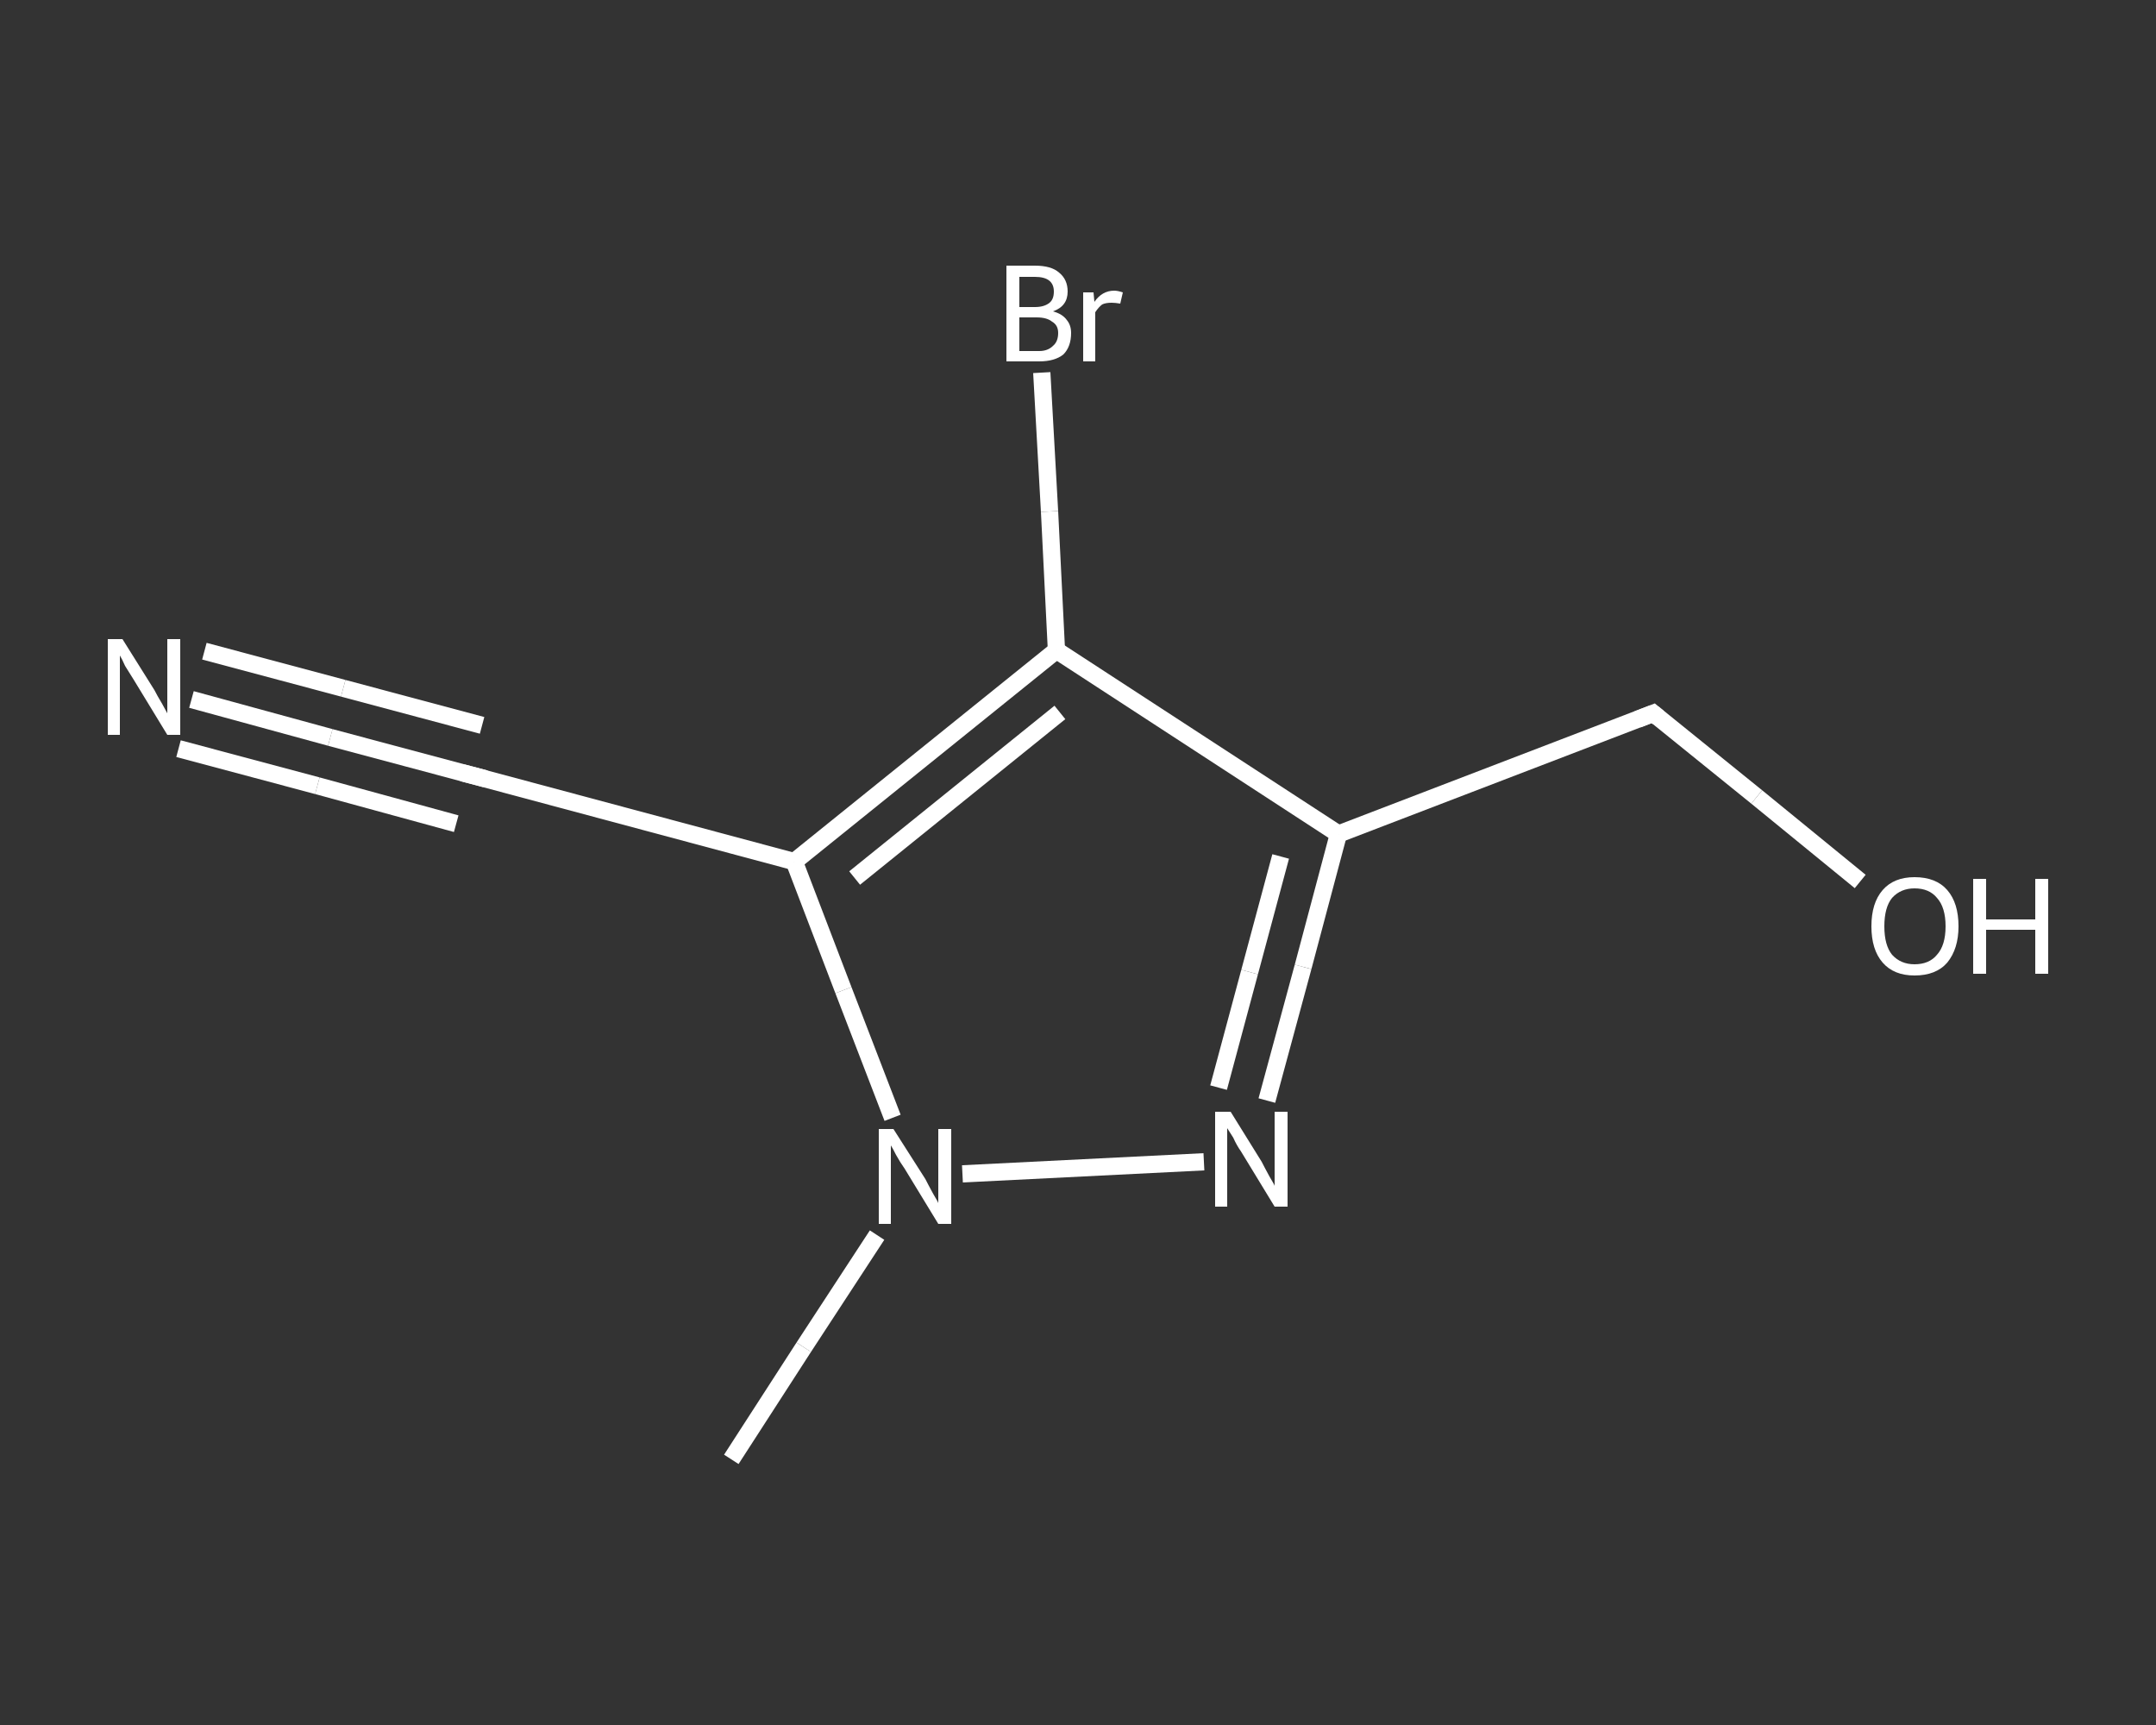<?xml version='1.0' encoding='iso-8859-1'?>
<svg version='1.1' baseProfile='full'
              xmlns='http://www.w3.org/2000/svg'
                      xmlns:rdkit='http://www.rdkit.org/xml'
                      xmlns:xlink='http://www.w3.org/1999/xlink'
                  xml:space='preserve'
width='250px' height='200px' viewBox='0 0 250 200'>
<rect x="0" y="0" width="250" height="200" fill="#333333" stroke="none"/>
<!-- END OF HEADER -->
<rect style='opacity:1.0;fill:transparent;stroke:none' width='250.0' height='200.0' x='0.0' y='0.0'> </rect>
<path class='bond-0 atom-0 atom-1' d='M 84.8,169.2 L 93.2,156.2' style='fill:none;fill-rule:evenodd;stroke:#FFFFFF;stroke-width:2.0px;stroke-linecap:butt;stroke-linejoin:miter;stroke-opacity:1' />
<path class='bond-0 atom-0 atom-1' d='M 93.2,156.2 L 101.7,143.2' style='fill:none;fill-rule:evenodd;stroke:#FFFFFF;stroke-width:2.0px;stroke-linecap:butt;stroke-linejoin:miter;stroke-opacity:1' />
<path class='bond-1 atom-1 atom-2' d='M 111.6,136.1 L 139.6,134.7' style='fill:none;fill-rule:evenodd;stroke:#FFFFFF;stroke-width:2.0px;stroke-linecap:butt;stroke-linejoin:miter;stroke-opacity:1' />
<path class='bond-2 atom-2 atom-3' d='M 146.9,127.6 L 151.1,112.1' style='fill:none;fill-rule:evenodd;stroke:#FFFFFF;stroke-width:2.0px;stroke-linecap:butt;stroke-linejoin:miter;stroke-opacity:1' />
<path class='bond-2 atom-2 atom-3' d='M 151.1,112.1 L 155.2,96.7' style='fill:none;fill-rule:evenodd;stroke:#FFFFFF;stroke-width:2.0px;stroke-linecap:butt;stroke-linejoin:miter;stroke-opacity:1' />
<path class='bond-2 atom-2 atom-3' d='M 141.3,126.1 L 144.9,112.7' style='fill:none;fill-rule:evenodd;stroke:#FFFFFF;stroke-width:2.0px;stroke-linecap:butt;stroke-linejoin:miter;stroke-opacity:1' />
<path class='bond-2 atom-2 atom-3' d='M 144.9,112.7 L 148.5,99.3' style='fill:none;fill-rule:evenodd;stroke:#FFFFFF;stroke-width:2.0px;stroke-linecap:butt;stroke-linejoin:miter;stroke-opacity:1' />
<path class='bond-3 atom-3 atom-4' d='M 155.2,96.7 L 191.7,82.7' style='fill:none;fill-rule:evenodd;stroke:#FFFFFF;stroke-width:2.0px;stroke-linecap:butt;stroke-linejoin:miter;stroke-opacity:1' />
<path class='bond-4 atom-4 atom-5' d='M 191.7,82.7 L 203.7,92.4' style='fill:none;fill-rule:evenodd;stroke:#FFFFFF;stroke-width:2.0px;stroke-linecap:butt;stroke-linejoin:miter;stroke-opacity:1' />
<path class='bond-4 atom-4 atom-5' d='M 203.7,92.4 L 215.7,102.2' style='fill:none;fill-rule:evenodd;stroke:#FFFFFF;stroke-width:2.0px;stroke-linecap:butt;stroke-linejoin:miter;stroke-opacity:1' />
<path class='bond-5 atom-3 atom-6' d='M 155.2,96.7 L 122.5,75.4' style='fill:none;fill-rule:evenodd;stroke:#FFFFFF;stroke-width:2.0px;stroke-linecap:butt;stroke-linejoin:miter;stroke-opacity:1' />
<path class='bond-6 atom-6 atom-7' d='M 122.5,75.4 L 121.7,59.3' style='fill:none;fill-rule:evenodd;stroke:#FFFFFF;stroke-width:2.0px;stroke-linecap:butt;stroke-linejoin:miter;stroke-opacity:1' />
<path class='bond-6 atom-6 atom-7' d='M 121.7,59.3 L 120.8,43.2' style='fill:none;fill-rule:evenodd;stroke:#FFFFFF;stroke-width:2.0px;stroke-linecap:butt;stroke-linejoin:miter;stroke-opacity:1' />
<path class='bond-7 atom-6 atom-8' d='M 122.5,75.4 L 92.1,99.9' style='fill:none;fill-rule:evenodd;stroke:#FFFFFF;stroke-width:2.0px;stroke-linecap:butt;stroke-linejoin:miter;stroke-opacity:1' />
<path class='bond-7 atom-6 atom-8' d='M 122.9,82.6 L 99.1,101.8' style='fill:none;fill-rule:evenodd;stroke:#FFFFFF;stroke-width:2.0px;stroke-linecap:butt;stroke-linejoin:miter;stroke-opacity:1' />
<path class='bond-8 atom-8 atom-9' d='M 92.1,99.9 L 54.4,89.8' style='fill:none;fill-rule:evenodd;stroke:#FFFFFF;stroke-width:2.0px;stroke-linecap:butt;stroke-linejoin:miter;stroke-opacity:1' />
<path class='bond-9 atom-9 atom-10' d='M 54.4,89.8 L 38.3,85.5' style='fill:none;fill-rule:evenodd;stroke:#FFFFFF;stroke-width:2.0px;stroke-linecap:butt;stroke-linejoin:miter;stroke-opacity:1' />
<path class='bond-9 atom-9 atom-10' d='M 38.3,85.5 L 22.2,81.1' style='fill:none;fill-rule:evenodd;stroke:#FFFFFF;stroke-width:2.0px;stroke-linecap:butt;stroke-linejoin:miter;stroke-opacity:1' />
<path class='bond-9 atom-9 atom-10' d='M 52.9,95.5 L 36.8,91.1' style='fill:none;fill-rule:evenodd;stroke:#FFFFFF;stroke-width:2.0px;stroke-linecap:butt;stroke-linejoin:miter;stroke-opacity:1' />
<path class='bond-9 atom-9 atom-10' d='M 36.8,91.1 L 20.7,86.8' style='fill:none;fill-rule:evenodd;stroke:#FFFFFF;stroke-width:2.0px;stroke-linecap:butt;stroke-linejoin:miter;stroke-opacity:1' />
<path class='bond-9 atom-9 atom-10' d='M 55.9,84.1 L 39.8,79.8' style='fill:none;fill-rule:evenodd;stroke:#FFFFFF;stroke-width:2.0px;stroke-linecap:butt;stroke-linejoin:miter;stroke-opacity:1' />
<path class='bond-9 atom-9 atom-10' d='M 39.8,79.8 L 23.7,75.5' style='fill:none;fill-rule:evenodd;stroke:#FFFFFF;stroke-width:2.0px;stroke-linecap:butt;stroke-linejoin:miter;stroke-opacity:1' />
<path class='bond-10 atom-8 atom-1' d='M 92.1,99.9 L 97.8,114.8' style='fill:none;fill-rule:evenodd;stroke:#FFFFFF;stroke-width:2.0px;stroke-linecap:butt;stroke-linejoin:miter;stroke-opacity:1' />
<path class='bond-10 atom-8 atom-1' d='M 97.8,114.8 L 103.5,129.6' style='fill:none;fill-rule:evenodd;stroke:#FFFFFF;stroke-width:2.0px;stroke-linecap:butt;stroke-linejoin:miter;stroke-opacity:1' />
<path d='M 189.9,83.4 L 191.7,82.7 L 192.3,83.2' style='fill:none;stroke:#FFFFFF;stroke-width:2.0px;stroke-linecap:butt;stroke-linejoin:miter;stroke-opacity:1;' />
<path d='M 56.3,90.3 L 54.4,89.8 L 53.6,89.6' style='fill:none;stroke:#FFFFFF;stroke-width:2.0px;stroke-linecap:butt;stroke-linejoin:miter;stroke-opacity:1;' />
<path class='atom-1' d='M 103.6 130.9
L 107.3 136.7
Q 107.6 137.3, 108.2 138.4
Q 108.8 139.4, 108.8 139.5
L 108.8 130.9
L 110.3 130.9
L 110.3 141.9
L 108.8 141.9
L 104.9 135.5
Q 104.4 134.8, 103.9 133.9
Q 103.5 133.1, 103.3 132.8
L 103.3 141.9
L 101.9 141.9
L 101.9 130.9
L 103.6 130.9
' fill='#FFFFFF'/>
<path class='atom-2' d='M 142.7 128.9
L 146.3 134.7
Q 146.6 135.3, 147.2 136.4
Q 147.8 137.4, 147.8 137.5
L 147.8 128.9
L 149.3 128.9
L 149.3 139.9
L 147.8 139.9
L 143.9 133.5
Q 143.4 132.8, 143.0 131.9
Q 142.5 131.1, 142.3 130.8
L 142.3 139.9
L 140.9 139.9
L 140.9 128.9
L 142.7 128.9
' fill='#FFFFFF'/>
<path class='atom-5' d='M 217.0 107.4
Q 217.0 104.7, 218.3 103.2
Q 219.6 101.7, 222.0 101.7
Q 224.5 101.7, 225.8 103.2
Q 227.1 104.7, 227.1 107.4
Q 227.1 110.0, 225.8 111.6
Q 224.5 113.1, 222.0 113.1
Q 219.6 113.1, 218.3 111.6
Q 217.0 110.1, 217.0 107.4
M 222.0 111.8
Q 223.7 111.8, 224.6 110.7
Q 225.6 109.6, 225.6 107.4
Q 225.6 105.2, 224.6 104.1
Q 223.7 103.0, 222.0 103.0
Q 220.4 103.0, 219.4 104.1
Q 218.5 105.2, 218.5 107.4
Q 218.5 109.6, 219.4 110.7
Q 220.4 111.8, 222.0 111.8
' fill='#FFFFFF'/>
<path class='atom-5' d='M 228.8 101.9
L 230.3 101.9
L 230.3 106.6
L 236.0 106.6
L 236.0 101.9
L 237.5 101.9
L 237.5 112.9
L 236.0 112.9
L 236.0 107.8
L 230.3 107.8
L 230.3 112.9
L 228.8 112.9
L 228.8 101.9
' fill='#FFFFFF'/>
<path class='atom-7' d='M 122.1 36.1
Q 123.2 36.4, 123.7 37.1
Q 124.2 37.7, 124.2 38.6
Q 124.2 40.2, 123.3 41.1
Q 122.3 41.9, 120.5 41.9
L 116.7 41.9
L 116.7 30.8
L 120.0 30.8
Q 121.9 30.8, 122.8 31.6
Q 123.8 32.4, 123.8 33.8
Q 123.8 35.5, 122.1 36.1
M 118.2 32.1
L 118.2 35.6
L 120.0 35.6
Q 121.1 35.6, 121.7 35.1
Q 122.2 34.7, 122.2 33.8
Q 122.2 32.1, 120.0 32.1
L 118.2 32.1
M 120.5 40.7
Q 121.5 40.7, 122.1 40.1
Q 122.7 39.6, 122.7 38.6
Q 122.7 37.7, 122.0 37.3
Q 121.4 36.8, 120.2 36.8
L 118.2 36.8
L 118.2 40.7
L 120.5 40.7
' fill='#FFFFFF'/>
<path class='atom-7' d='M 126.8 33.9
L 126.9 35.0
Q 127.8 33.7, 129.2 33.7
Q 129.6 33.7, 130.2 33.9
L 129.9 35.2
Q 129.3 35.1, 128.9 35.1
Q 128.2 35.1, 127.8 35.3
Q 127.4 35.6, 127.0 36.2
L 127.0 41.9
L 125.6 41.9
L 125.6 33.9
L 126.8 33.9
' fill='#FFFFFF'/>
<path class='atom-10' d='M 14.2 74.1
L 17.9 80.0
Q 18.2 80.6, 18.8 81.6
Q 19.4 82.7, 19.4 82.7
L 19.4 74.1
L 20.9 74.1
L 20.9 85.2
L 19.4 85.2
L 15.5 78.8
Q 15.0 78.0, 14.5 77.2
Q 14.1 76.3, 13.9 76.0
L 13.9 85.2
L 12.5 85.2
L 12.5 74.1
L 14.2 74.1
' fill='#FFFFFF'/>
</svg>
